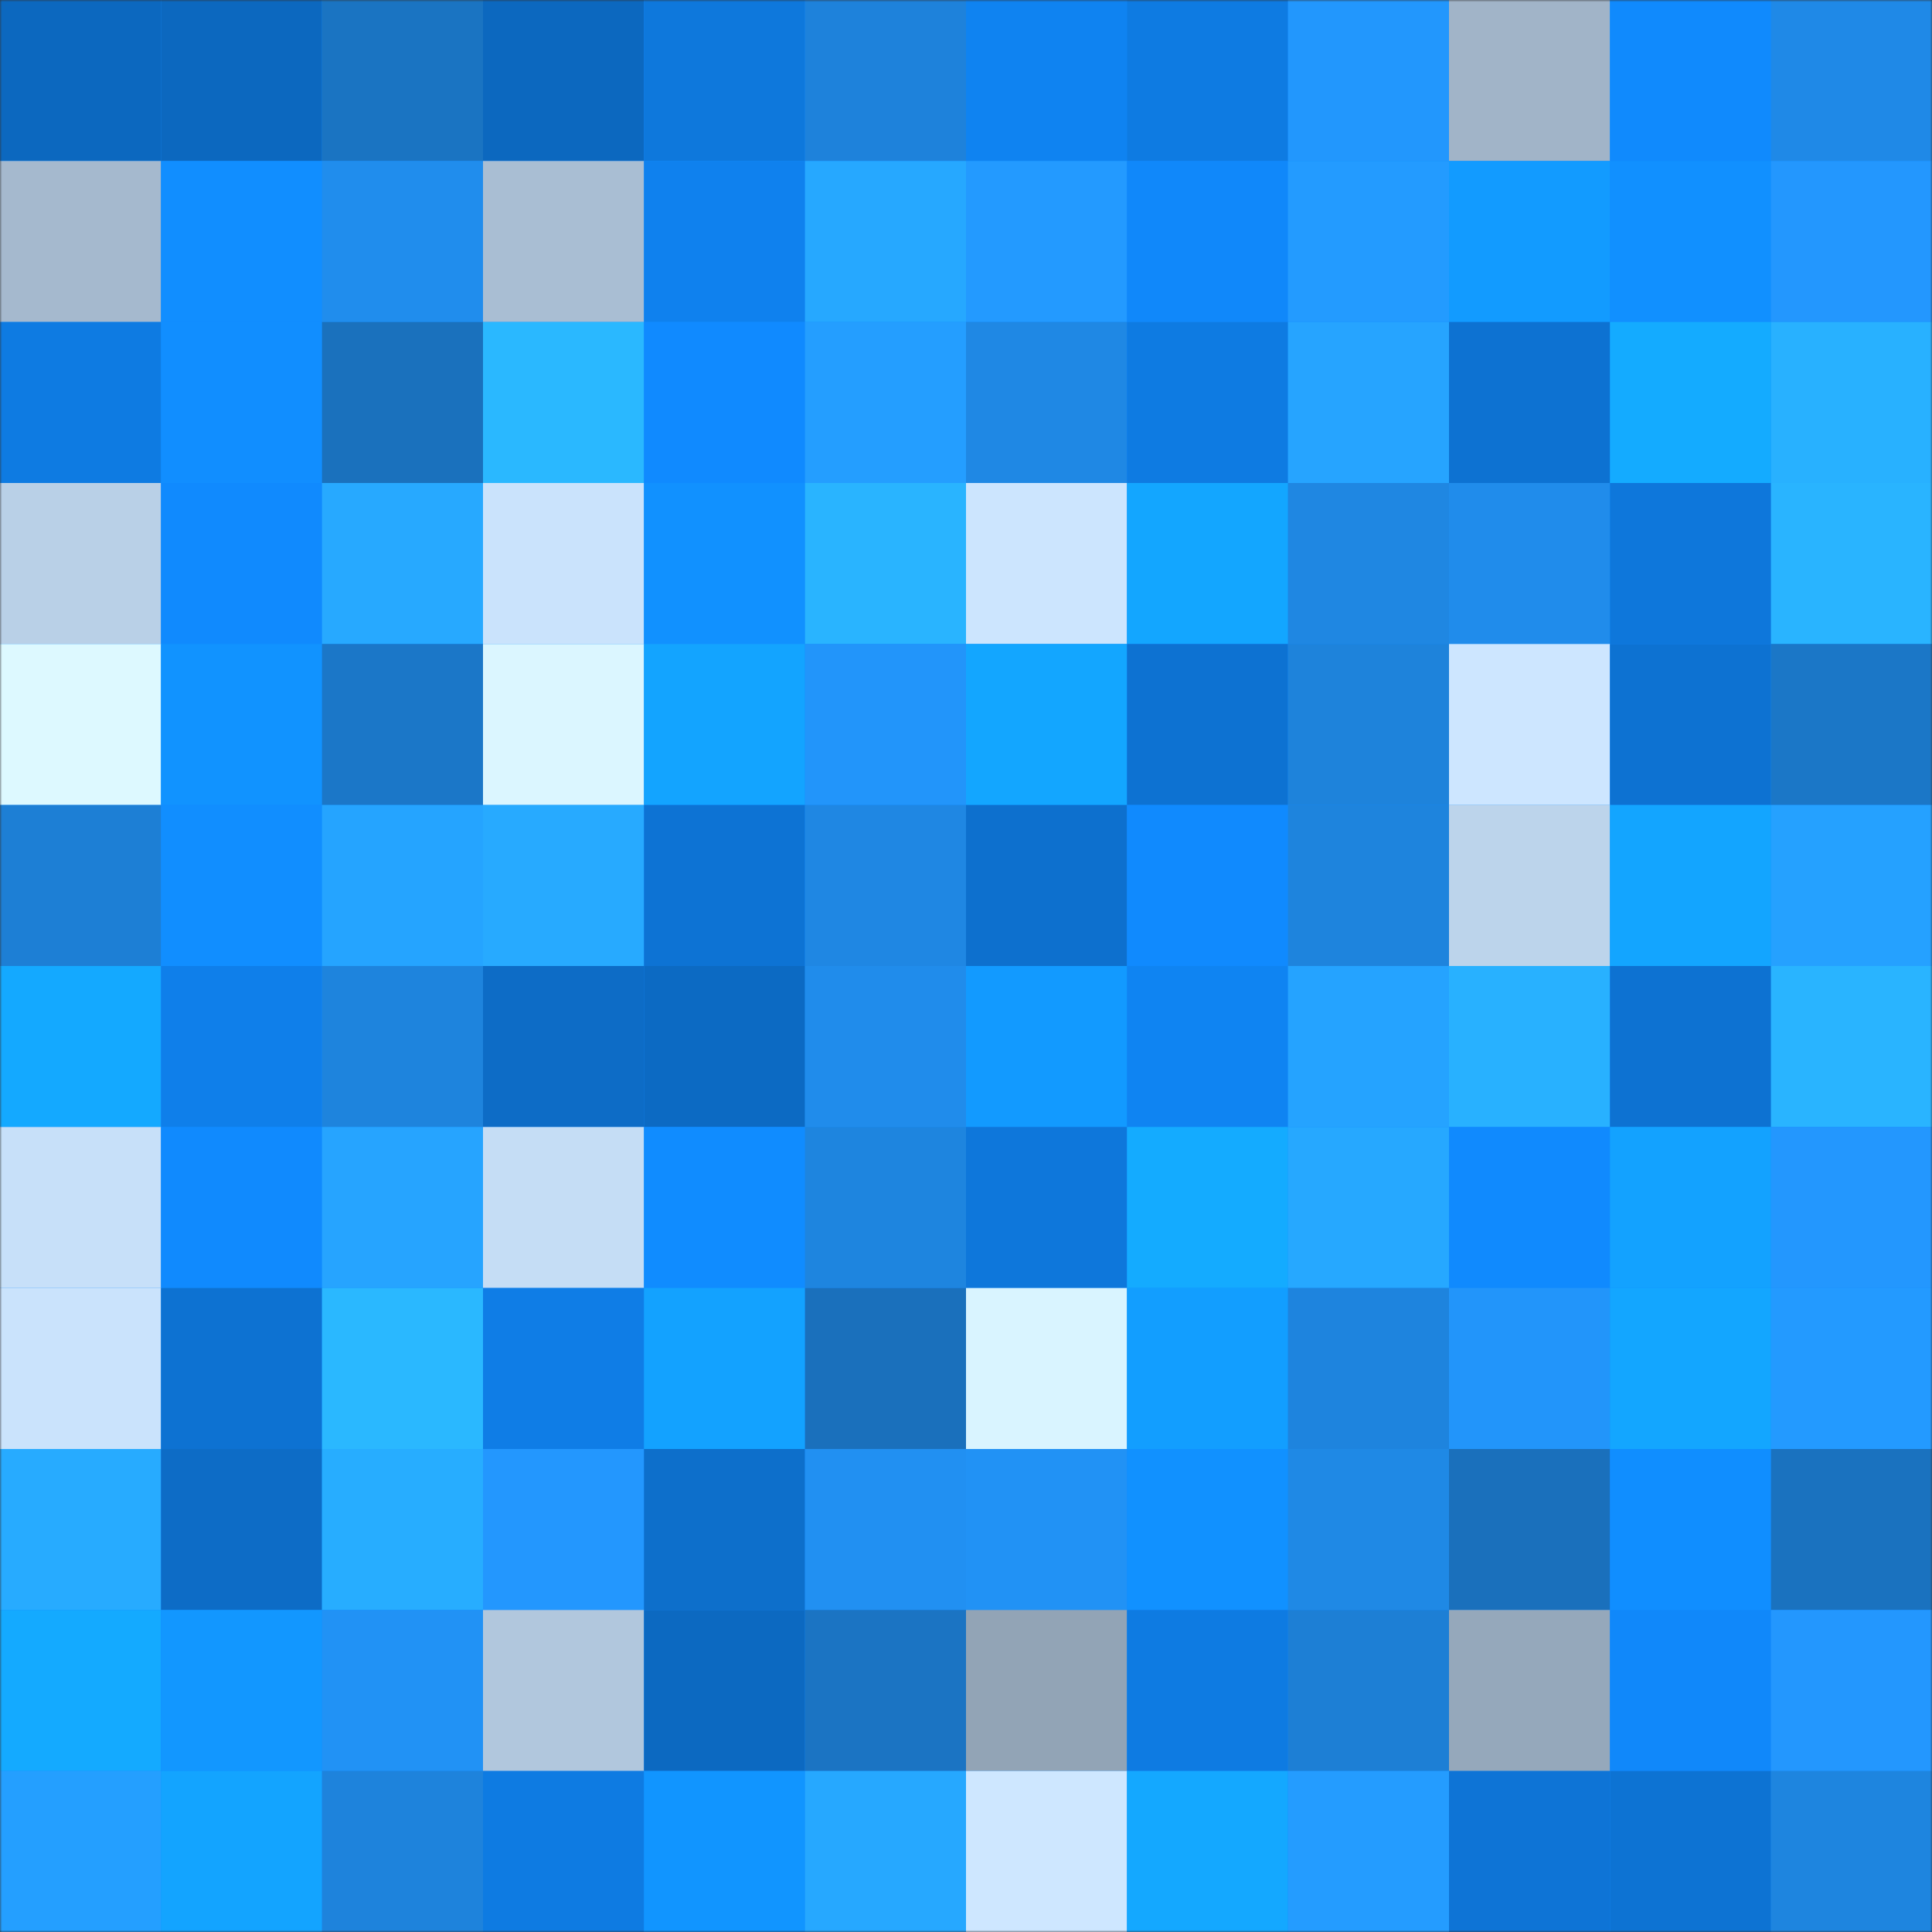<svg viewBox="0 0 480 480" fill="none" role="img" xmlns="http://www.w3.org/2000/svg" width="240" height="240"><rect x="0" y="0" width="480" height="480" fill="#333333" stroke="none"/><mask id="935098324" maskUnits="userSpaceOnUse" x="0" y="0" width="480" height="480"><rect width="480" height="480" fill="#FFFFFF"></rect></mask><g mask="url(#935098324)"><rect width="480" height="480" fill="#108afe"></rect><rect x="0" y="0" width="40" height="40" fill="#0c68bf"></rect><rect x="40" y="0" width="40" height="40" fill="#0c68bf"></rect><rect x="80" y="0" width="40" height="40" fill="#1a74c2"></rect><rect x="120" y="0" width="40" height="40" fill="#0c68bf"></rect><rect x="160" y="0" width="40" height="40" fill="#0e78dc"></rect><rect x="200" y="0" width="40" height="40" fill="#1e82db"></rect><rect x="240" y="0" width="40" height="40" fill="#0f83f1"></rect><rect x="280" y="0" width="40" height="40" fill="#0e7be2"></rect><rect x="320" y="0" width="40" height="40" fill="#2297fd"></rect><rect x="360" y="0" width="40" height="40" fill="#a1b4c8"></rect><rect x="400" y="0" width="40" height="40" fill="#108afd"></rect><rect x="440" y="0" width="40" height="40" fill="#1f89e7"></rect><rect x="0" y="40" width="40" height="40" fill="#a5b9ce"></rect><rect x="40" y="40" width="40" height="40" fill="#118eff"></rect><rect x="80" y="40" width="40" height="40" fill="#208ded"></rect><rect x="120" y="40" width="40" height="40" fill="#a9bed3"></rect><rect x="160" y="40" width="40" height="40" fill="#0f81ee"></rect><rect x="200" y="40" width="40" height="40" fill="#26a8ff"></rect><rect x="240" y="40" width="40" height="40" fill="#239aff"></rect><rect x="280" y="40" width="40" height="40" fill="#1088fa"></rect><rect x="320" y="40" width="40" height="40" fill="#239bff"></rect><rect x="360" y="40" width="40" height="40" fill="#129bff"></rect><rect x="400" y="40" width="40" height="40" fill="#1190ff"></rect><rect x="440" y="40" width="40" height="40" fill="#2397fe"></rect><rect x="0" y="80" width="40" height="40" fill="#0e7be2"></rect><rect x="40" y="80" width="40" height="40" fill="#118eff"></rect><rect x="80" y="80" width="40" height="40" fill="#1a71bd"></rect><rect x="120" y="80" width="40" height="40" fill="#2ab8ff"></rect><rect x="160" y="80" width="40" height="40" fill="#108aff"></rect><rect x="200" y="80" width="40" height="40" fill="#249eff"></rect><rect x="240" y="80" width="40" height="40" fill="#1f88e4"></rect><rect x="280" y="80" width="40" height="40" fill="#0e7be2"></rect><rect x="320" y="80" width="40" height="40" fill="#26a4ff"></rect><rect x="360" y="80" width="40" height="40" fill="#0d72d2"></rect><rect x="400" y="80" width="40" height="40" fill="#14abff"></rect><rect x="440" y="80" width="40" height="40" fill="#28b1ff"></rect><rect x="0" y="120" width="40" height="40" fill="#b9d0e7"></rect><rect x="40" y="120" width="40" height="40" fill="#108afe"></rect><rect x="80" y="120" width="40" height="40" fill="#27a9ff"></rect><rect x="120" y="120" width="40" height="40" fill="#cae3fc"></rect><rect x="160" y="120" width="40" height="40" fill="#1191ff"></rect><rect x="200" y="120" width="40" height="40" fill="#29b4ff"></rect><rect x="240" y="120" width="40" height="40" fill="#cce5fe"></rect><rect x="280" y="120" width="40" height="40" fill="#13a6ff"></rect><rect x="320" y="120" width="40" height="40" fill="#1f87e2"></rect><rect x="360" y="120" width="40" height="40" fill="#208ceb"></rect><rect x="400" y="120" width="40" height="40" fill="#0e77db"></rect><rect x="440" y="120" width="40" height="40" fill="#29b4ff"></rect><rect x="0" y="160" width="40" height="40" fill="#ddf9ff"></rect><rect x="40" y="160" width="40" height="40" fill="#1193ff"></rect><rect x="80" y="160" width="40" height="40" fill="#1b77c8"></rect><rect x="120" y="160" width="40" height="40" fill="#dbf6ff"></rect><rect x="160" y="160" width="40" height="40" fill="#13a4ff"></rect><rect x="200" y="160" width="40" height="40" fill="#2295fa"></rect><rect x="240" y="160" width="40" height="40" fill="#13a6ff"></rect><rect x="280" y="160" width="40" height="40" fill="#0d72d2"></rect><rect x="320" y="160" width="40" height="40" fill="#1e83db"></rect><rect x="360" y="160" width="40" height="40" fill="#cde6ff"></rect><rect x="400" y="160" width="40" height="40" fill="#0d72d2"></rect><rect x="440" y="160" width="40" height="40" fill="#1b77c7"></rect><rect x="0" y="200" width="40" height="40" fill="#1d7fd5"></rect><rect x="40" y="200" width="40" height="40" fill="#118eff"></rect><rect x="80" y="200" width="40" height="40" fill="#25a4ff"></rect><rect x="120" y="200" width="40" height="40" fill="#27aaff"></rect><rect x="160" y="200" width="40" height="40" fill="#0d73d4"></rect><rect x="200" y="200" width="40" height="40" fill="#1f87e3"></rect><rect x="240" y="200" width="40" height="40" fill="#0d70ce"></rect><rect x="280" y="200" width="40" height="40" fill="#108afe"></rect><rect x="320" y="200" width="40" height="40" fill="#1e84dd"></rect><rect x="360" y="200" width="40" height="40" fill="#bcd4eb"></rect><rect x="400" y="200" width="40" height="40" fill="#13a5ff"></rect><rect x="440" y="200" width="40" height="40" fill="#25a1ff"></rect><rect x="0" y="240" width="40" height="40" fill="#14a9ff"></rect><rect x="40" y="240" width="40" height="40" fill="#0f7fea"></rect><rect x="80" y="240" width="40" height="40" fill="#1e84dd"></rect><rect x="120" y="240" width="40" height="40" fill="#0d6cc6"></rect><rect x="160" y="240" width="40" height="40" fill="#0c6ac3"></rect><rect x="200" y="240" width="40" height="40" fill="#208ceb"></rect><rect x="240" y="240" width="40" height="40" fill="#129aff"></rect><rect x="280" y="240" width="40" height="40" fill="#0f84f2"></rect><rect x="320" y="240" width="40" height="40" fill="#25a3ff"></rect><rect x="360" y="240" width="40" height="40" fill="#28b1ff"></rect><rect x="400" y="240" width="40" height="40" fill="#0d72d2"></rect><rect x="440" y="240" width="40" height="40" fill="#29b4ff"></rect><rect x="0" y="280" width="40" height="40" fill="#c7e0f9"></rect><rect x="40" y="280" width="40" height="40" fill="#108afe"></rect><rect x="80" y="280" width="40" height="40" fill="#26a4ff"></rect><rect x="120" y="280" width="40" height="40" fill="#c5ddf5"></rect><rect x="160" y="280" width="40" height="40" fill="#108cff"></rect><rect x="200" y="280" width="40" height="40" fill="#1e85df"></rect><rect x="240" y="280" width="40" height="40" fill="#0e77db"></rect><rect x="280" y="280" width="40" height="40" fill="#14abff"></rect><rect x="320" y="280" width="40" height="40" fill="#26a8ff"></rect><rect x="360" y="280" width="40" height="40" fill="#108afe"></rect><rect x="400" y="280" width="40" height="40" fill="#13a2ff"></rect><rect x="440" y="280" width="40" height="40" fill="#2397fe"></rect><rect x="0" y="320" width="40" height="40" fill="#cae3fc"></rect><rect x="40" y="320" width="40" height="40" fill="#0d72d2"></rect><rect x="80" y="320" width="40" height="40" fill="#2ab8ff"></rect><rect x="120" y="320" width="40" height="40" fill="#0f7de6"></rect><rect x="160" y="320" width="40" height="40" fill="#13a2ff"></rect><rect x="200" y="320" width="40" height="40" fill="#1a70bc"></rect><rect x="240" y="320" width="40" height="40" fill="#d9f4ff"></rect><rect x="280" y="320" width="40" height="40" fill="#129eff"></rect><rect x="320" y="320" width="40" height="40" fill="#1e84de"></rect><rect x="360" y="320" width="40" height="40" fill="#2295fa"></rect><rect x="400" y="320" width="40" height="40" fill="#13a6ff"></rect><rect x="440" y="320" width="40" height="40" fill="#239aff"></rect><rect x="0" y="360" width="40" height="40" fill="#27abff"></rect><rect x="40" y="360" width="40" height="40" fill="#0d6cc6"></rect><rect x="80" y="360" width="40" height="40" fill="#27adff"></rect><rect x="120" y="360" width="40" height="40" fill="#2397fe"></rect><rect x="160" y="360" width="40" height="40" fill="#0d6fcb"></rect><rect x="200" y="360" width="40" height="40" fill="#2190f2"></rect><rect x="240" y="360" width="40" height="40" fill="#2192f5"></rect><rect x="280" y="360" width="40" height="40" fill="#1191ff"></rect><rect x="320" y="360" width="40" height="40" fill="#1f89e5"></rect><rect x="360" y="360" width="40" height="40" fill="#1a70bc"></rect><rect x="400" y="360" width="40" height="40" fill="#108eff"></rect><rect x="440" y="360" width="40" height="40" fill="#1a72bf"></rect><rect x="0" y="400" width="40" height="40" fill="#14aaff"></rect><rect x="40" y="400" width="40" height="40" fill="#1297ff"></rect><rect x="80" y="400" width="40" height="40" fill="#2192f5"></rect><rect x="120" y="400" width="40" height="40" fill="#b1c7dd"></rect><rect x="160" y="400" width="40" height="40" fill="#0c69c1"></rect><rect x="200" y="400" width="40" height="40" fill="#1b74c3"></rect><rect x="240" y="400" width="40" height="40" fill="#92a4b6"></rect><rect x="280" y="400" width="40" height="40" fill="#0e7be2"></rect><rect x="320" y="400" width="40" height="40" fill="#1d7fd5"></rect><rect x="360" y="400" width="40" height="40" fill="#95a8bb"></rect><rect x="400" y="400" width="40" height="40" fill="#1088fa"></rect><rect x="440" y="400" width="40" height="40" fill="#2397fe"></rect><rect x="0" y="440" width="40" height="40" fill="#249fff"></rect><rect x="40" y="440" width="40" height="40" fill="#13a4ff"></rect><rect x="80" y="440" width="40" height="40" fill="#1e83dc"></rect><rect x="120" y="440" width="40" height="40" fill="#0e7be2"></rect><rect x="160" y="440" width="40" height="40" fill="#1195ff"></rect><rect x="200" y="440" width="40" height="40" fill="#26a8ff"></rect><rect x="240" y="440" width="40" height="40" fill="#cee7ff"></rect><rect x="280" y="440" width="40" height="40" fill="#14a8ff"></rect><rect x="320" y="440" width="40" height="40" fill="#249cff"></rect><rect x="360" y="440" width="40" height="40" fill="#0e74d6"></rect><rect x="400" y="440" width="40" height="40" fill="#0d73d3"></rect><rect x="440" y="440" width="40" height="40" fill="#1e85df"></rect></g></svg>